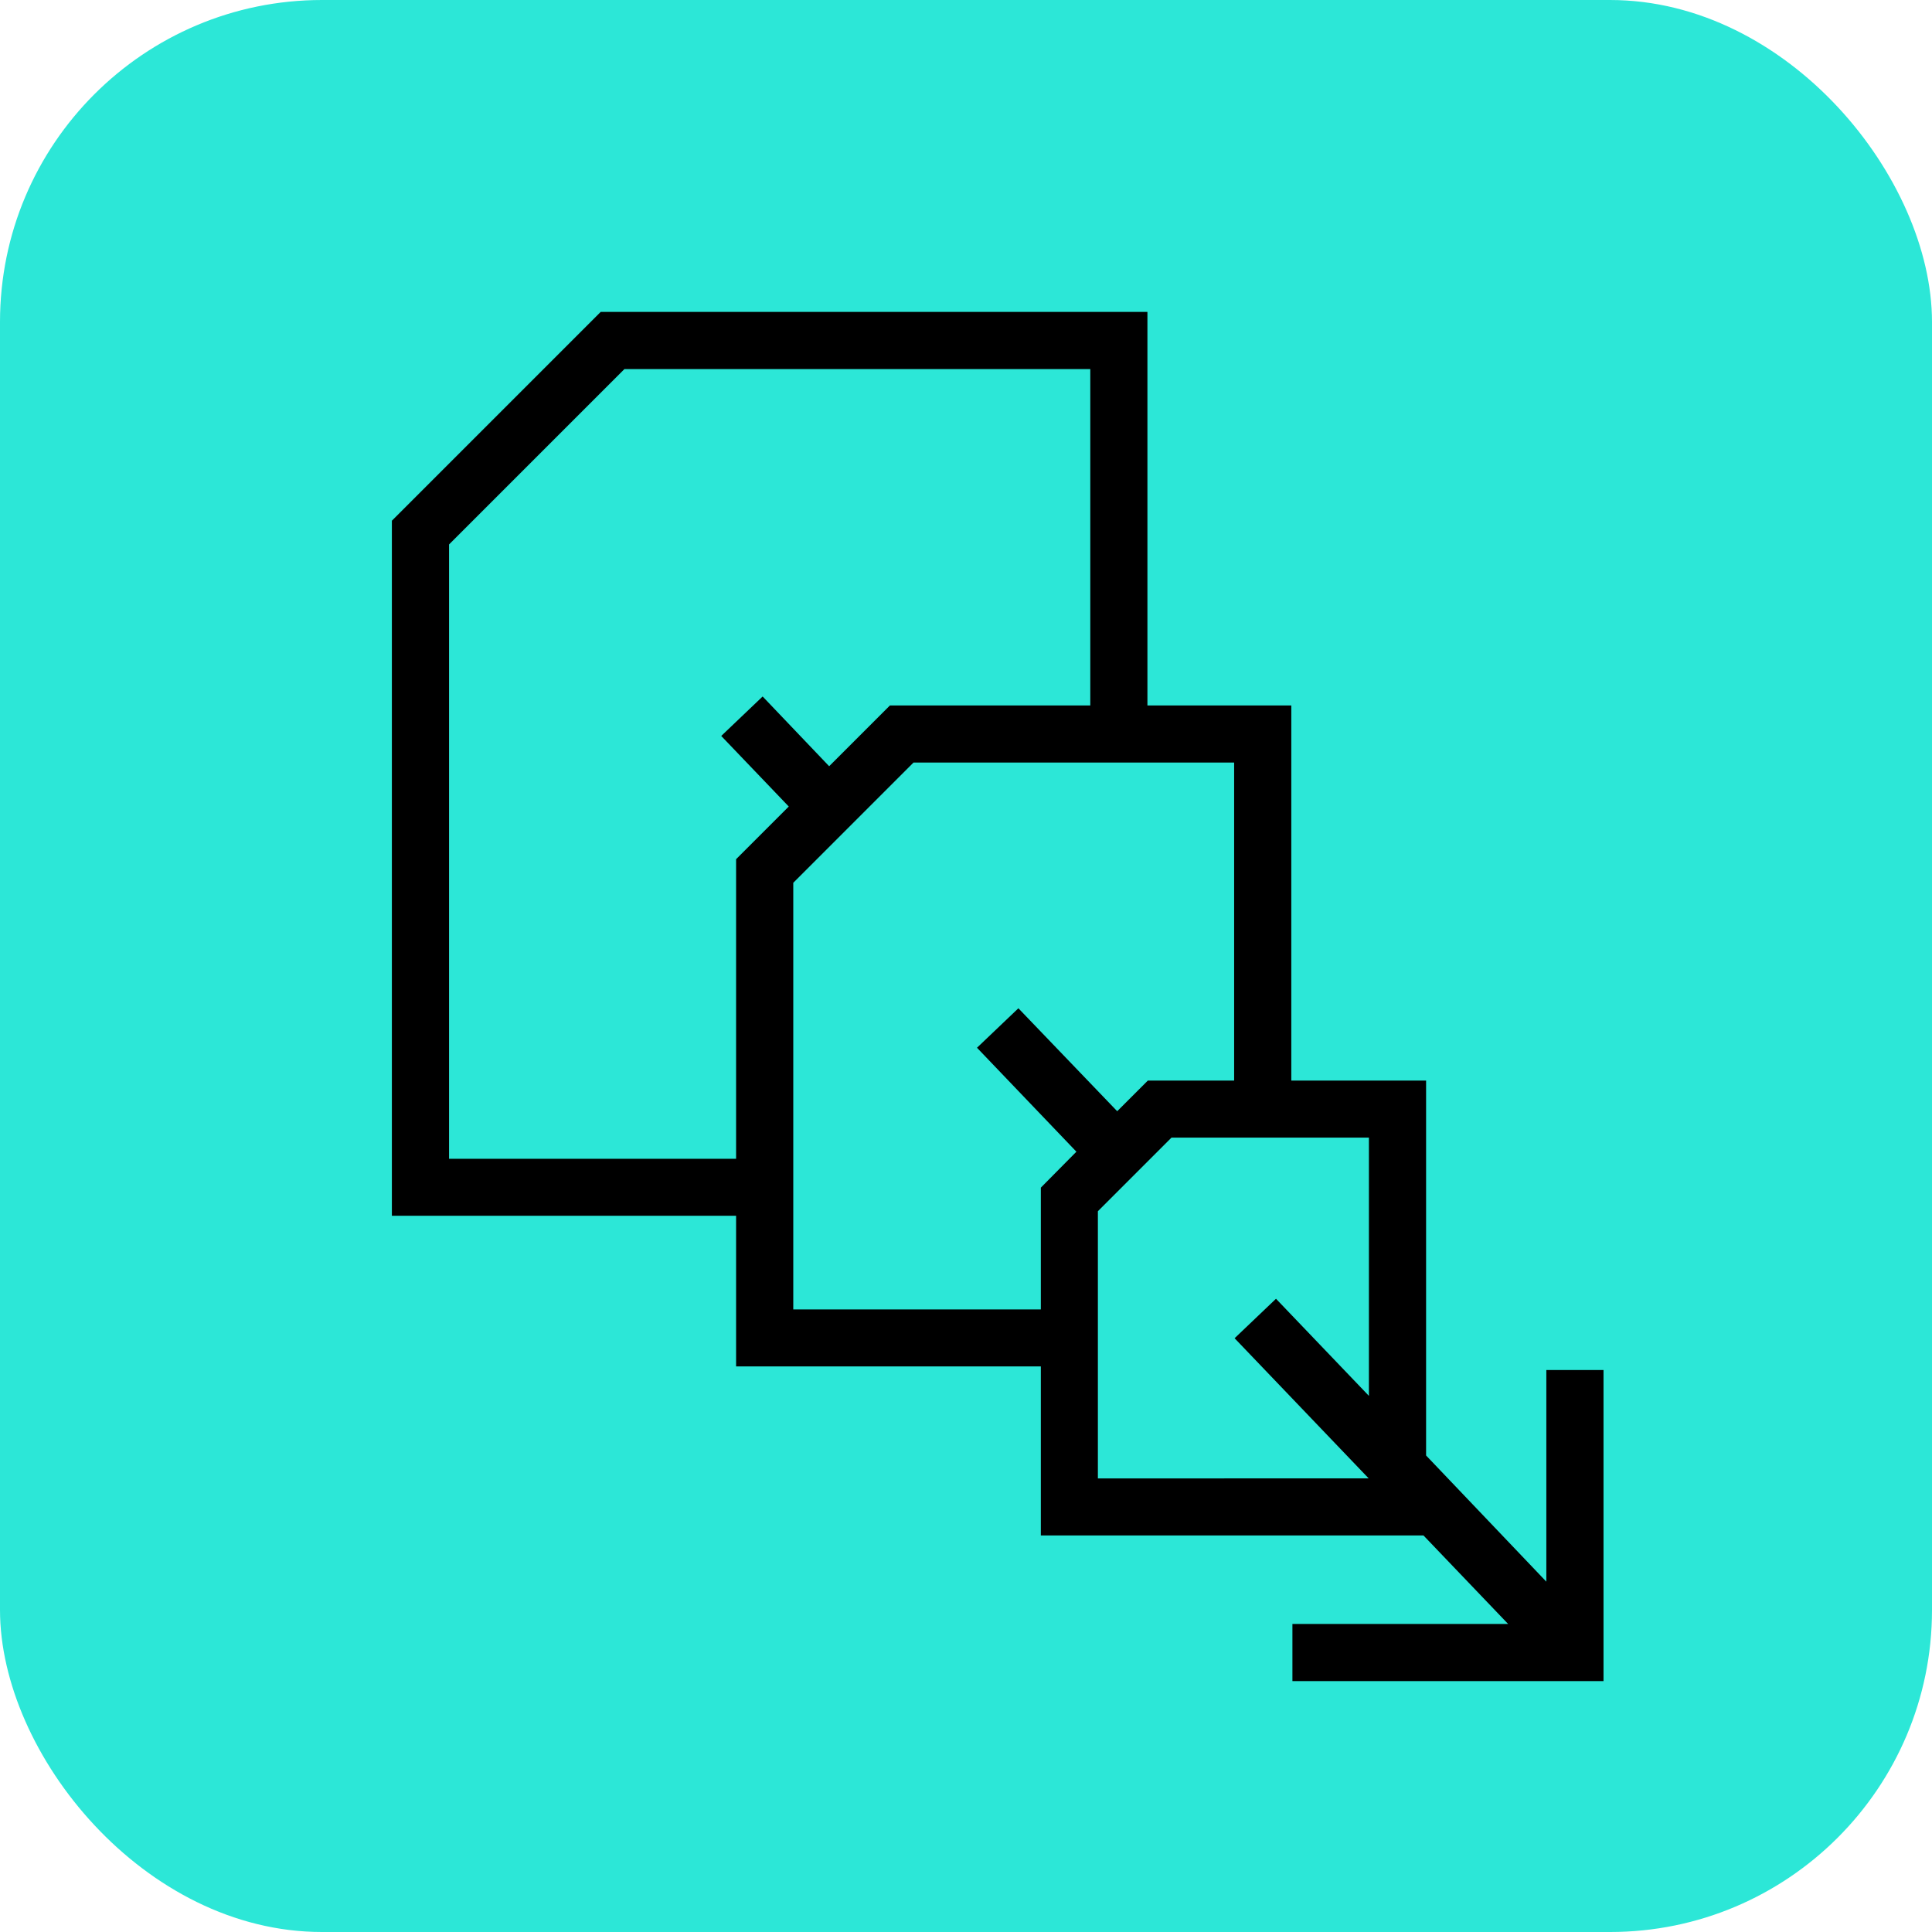 <?xml version="1.0" encoding="UTF-8"?> <svg xmlns="http://www.w3.org/2000/svg" id="Group_5244" data-name="Group 5244" width="42" height="42" viewBox="0 0 42 42"><rect id="Rectangle_2132" data-name="Rectangle 2132" width="42" height="42" rx="7" fill="#2ce7d7"></rect><path id="Path_12555" data-name="Path 12555" d="M53.477,45.6v4.593L50.863,47.45V39.3h-2.93V31.145H44.805V22.59H32.919L28.38,27.129V42.239h7.483v3.275h6.625v3.674h8.318l1.84,1.924H47.957v1.243H54.72V45.592H53.477ZM35.863,34.489V41H29.623V27.645l3.812-3.812H43.563v7.312H39.207l-1.321,1.321L36.44,30.95l-.9.858,1.468,1.534-1.141,1.141Zm6.625,7.138v2.648H37.106V35l2.614-2.614h6.97V39.3H44.814l-.666.666L42,37.728l-.9.858,2.161,2.26Zm7.132,4.527L47.6,44.043l-.45.429-.45.429,2.915,3.047H43.728V42.14l1.6-1.6h4.292V46.15Z" transform="translate(-19.861 -15.809)"></path></svg> 